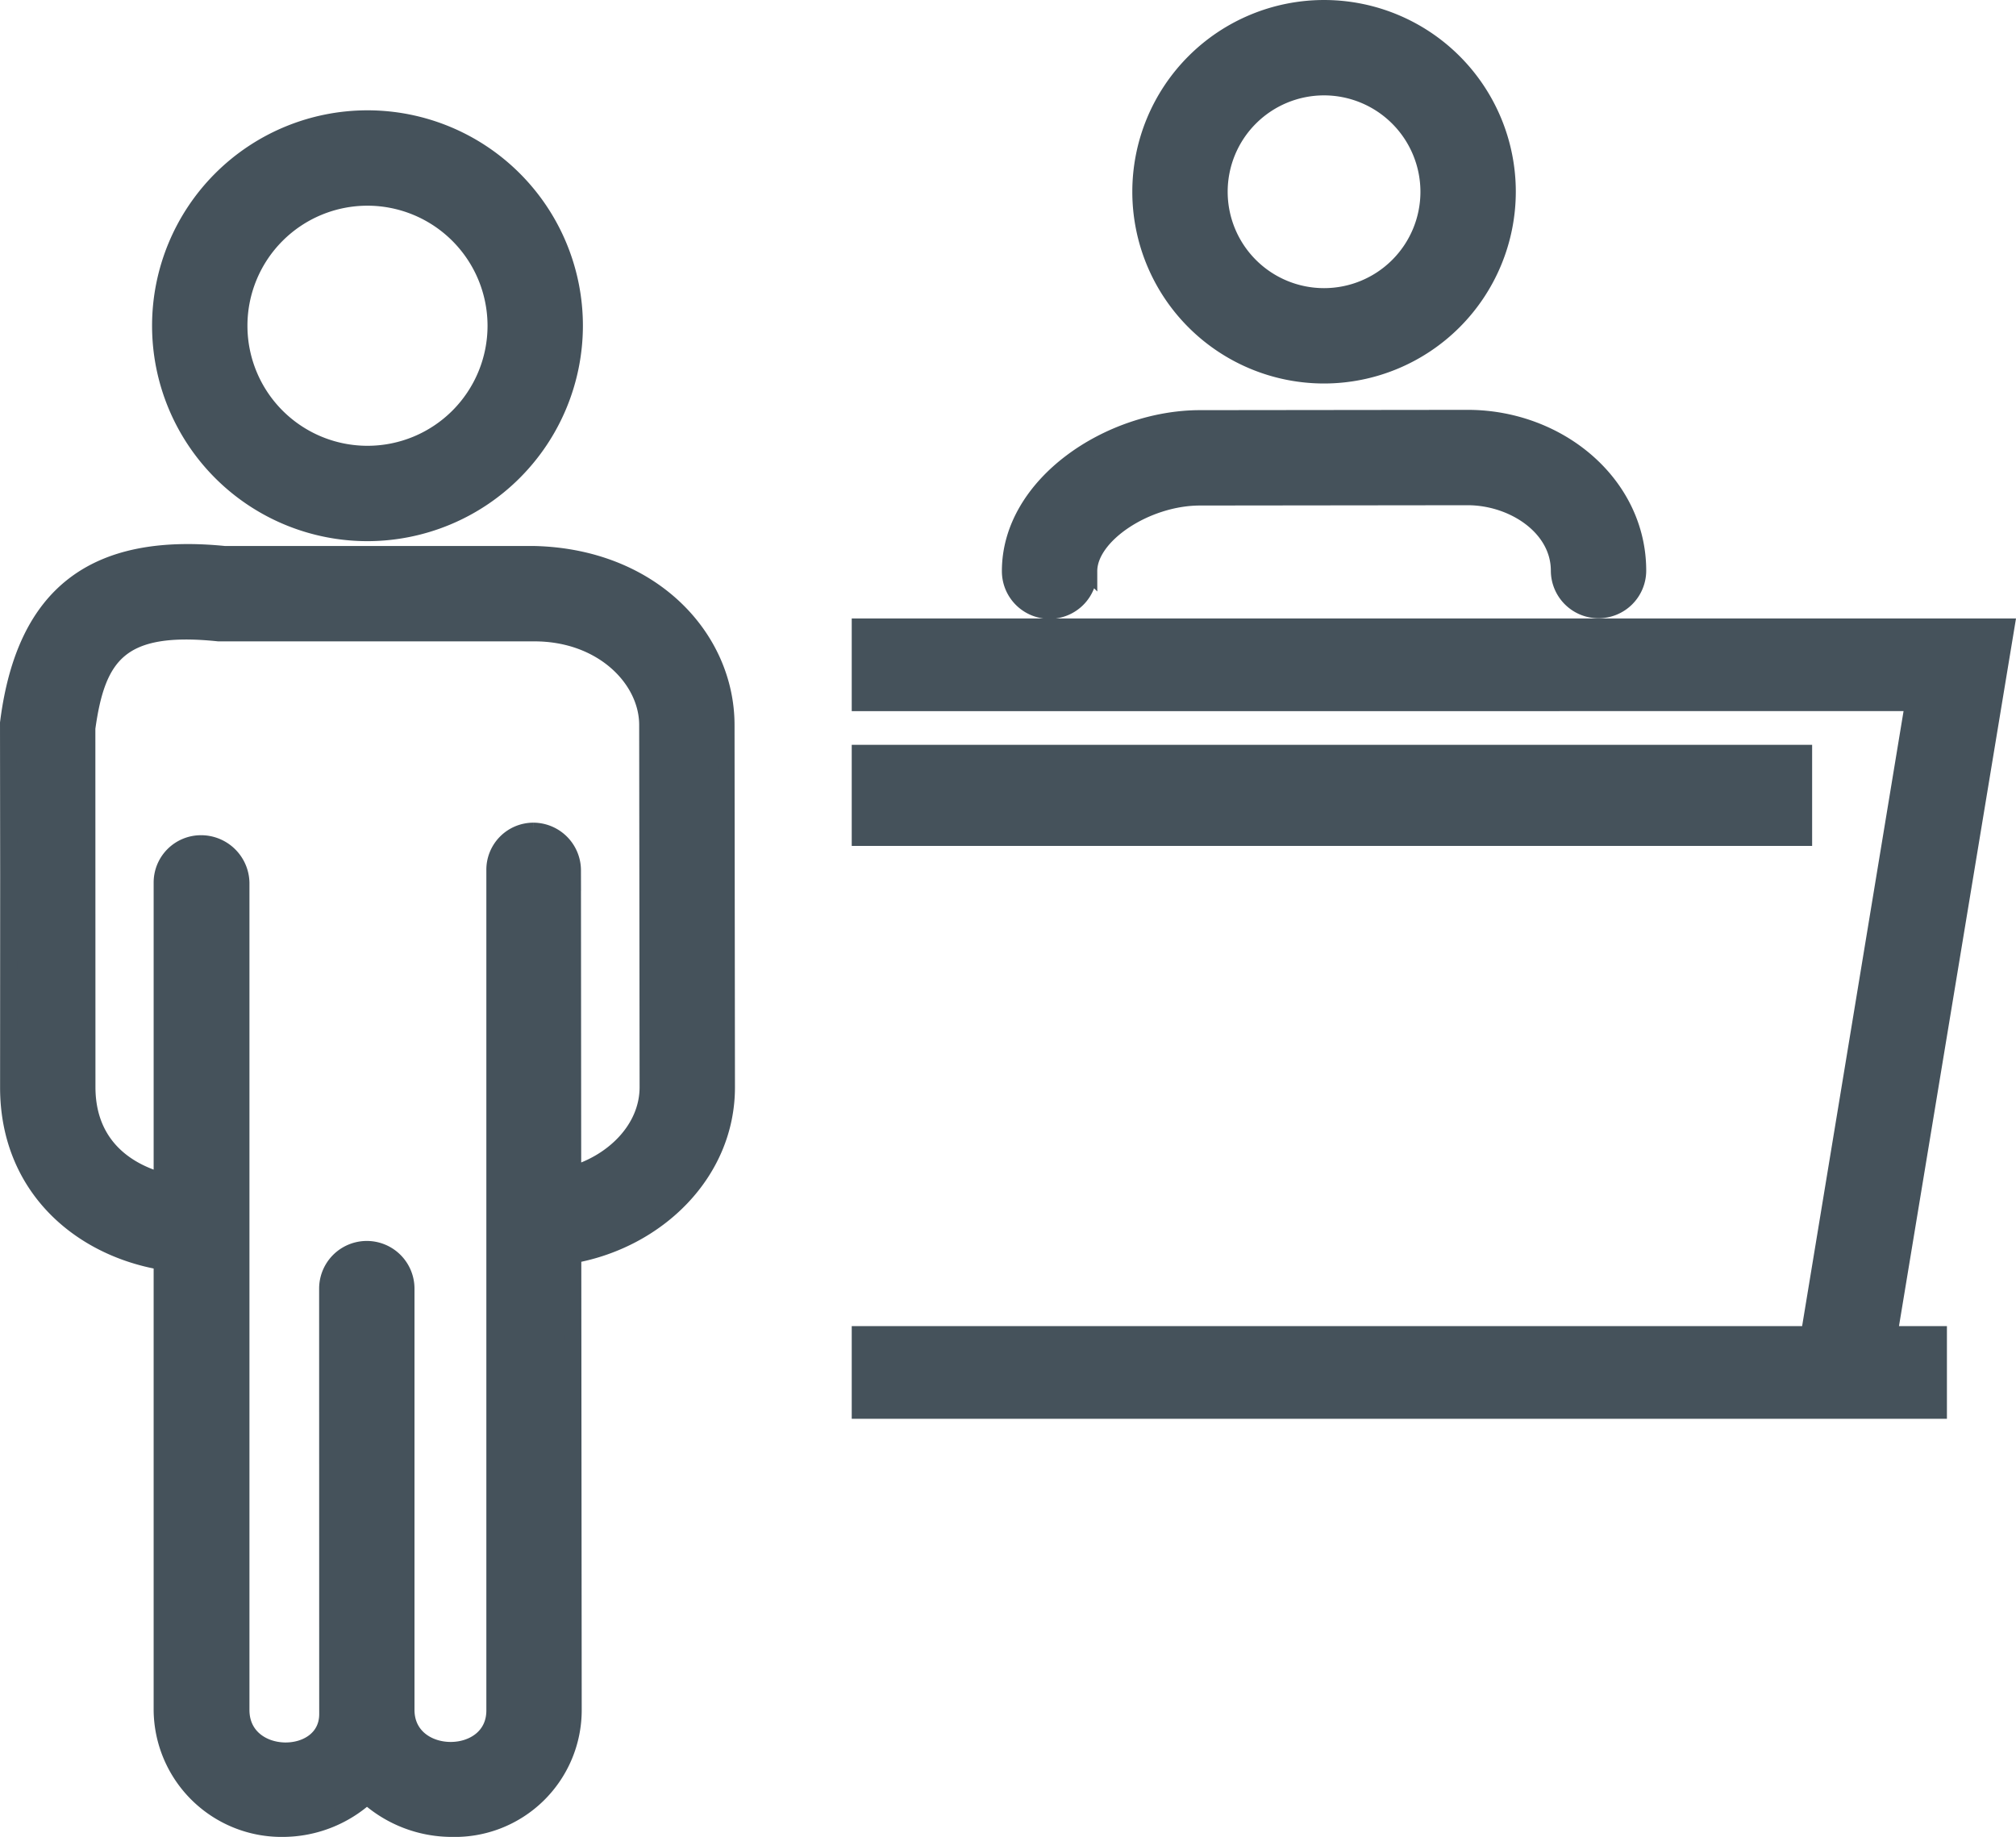 <svg xmlns="http://www.w3.org/2000/svg" width="239.299" height="218.039"><defs><style>.cls-1{fill:#45525b;stroke:#45525b;stroke-miterlimit:10;stroke-width:2px}</style></defs><g id="Layer_2" data-name="Layer 2"><g id="Ñëîé_1" data-name="Ñëîé 1"><path class="cls-1" d="M224.23 158.409h5.87v9h-128v-9h112.66l12.37-75H102.1v-9h136.02l-13.89 84zM157.164 44.521a21.76 21.76 0 1 1 21.762-21.76 21.784 21.784 0 0 1-21.762 21.76Zm0-34.2a12.44 12.44 0 1 0 12.441 12.44 12.454 12.454 0 0 0-12.441-12.44ZM124.584 72.459a4.661 4.661 0 0 1-4.66-4.654c-.011-10.352 11.863-18.105 22.487-18.12l31.768-.036h.026c10.822 0 20.19 7.821 20.201 18.07a4.66 4.66 0 0 1-4.656 4.667h-.005a4.661 4.661 0 0 1-4.66-4.654c-.003-5.165-5.458-8.763-10.88-8.763h-.015l-31.767.036c-6.408.01-13.183 4.527-13.178 8.787a4.66 4.66 0 0 1-4.656 4.667ZM43.621 63.235a24.57 24.57 0 1 1 24.57-24.573 24.6 24.6 0 0 1-24.57 24.573Zm0-39.82a15.25 15.25 0 1 0 15.25 15.247 15.266 15.266 0 0 0-15.25-15.247ZM86.19 86.039c-.019-10.393-8.88-19.9-22.78-20.23H26.66c-15.48-1.55-23.63 4.72-25.62 19.7l-.04.31.02 18.08-.01 25.14c-.016 11.833 8.462 19.038 18.227 20.7v53.24a14.185 14.185 0 0 0 14.333 14.06 14.877 14.877 0 0 0 9.99-3.89 15.027 15.027 0 0 0 10.05 3.89 14.067 14.067 0 0 0 14.44-14.09l-.05-54c10.019-1.795 18.258-9.754 18.24-19.92Zm-18.2 53.35-.03-36.08a4.67 4.67 0 0 0-4.66-4.66h-.01a4.589 4.589 0 0 0-4.56 4.67v99.64c.08 6.41-10.524 6.41-10.53 0v-50a4.66 4.66 0 1 0-9.32 0s.009 50.146.01 50.48c.03 5.93-10.28 5.93-10.28-.47v-98.18a4.743 4.743 0 0 0-4.76-4.65h-.01a4.616 4.616 0 0 0-4.602 4.66v35.41c-5.34-1.5-8.908-5.163-8.908-11.17l-.01-42.6c1.2-8.66 3.92-12.53 15.62-11.31h37.5c8.081 0 13.43 5.484 13.43 10.92l.05 42.99c0 4.968-4.092 8.936-8.93 10.35Z"/><path class="cls-1" d="M102.1 89.409h112v10h-112z"/></g></g></svg>